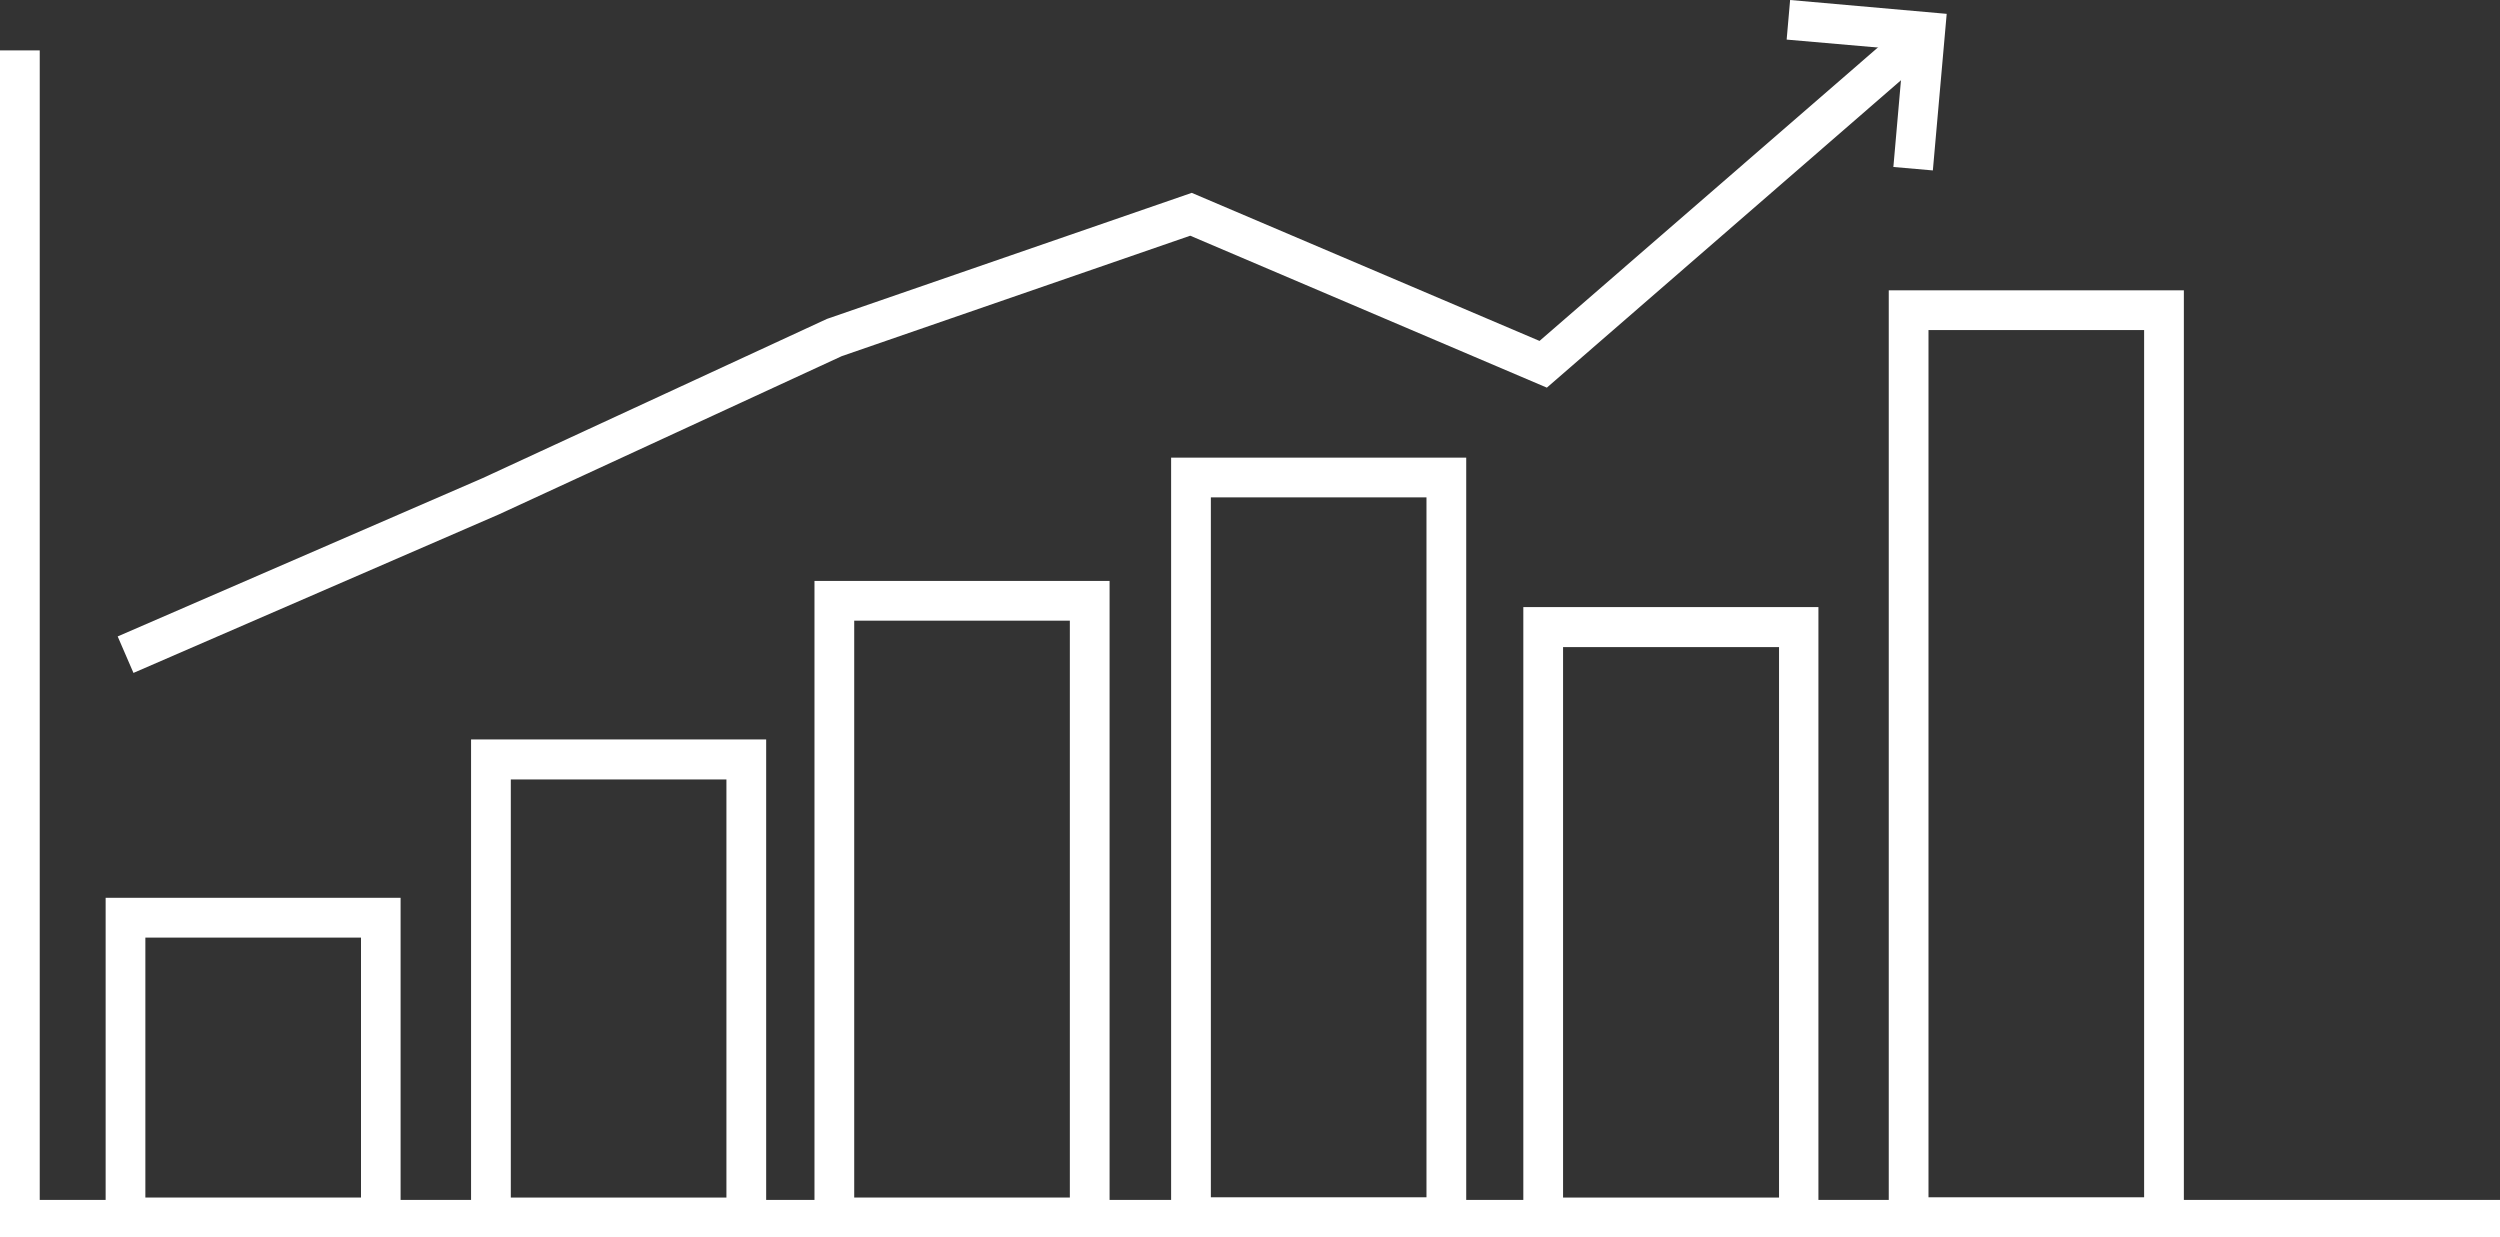 <svg id="レイヤー_1" data-name="レイヤー 1" xmlns="http://www.w3.org/2000/svg" viewBox="0 0 361.15 178.7"><rect x="0" y="0" width="361.15" height="178.7" fill="#333333" stroke="none"/><title>23アートボード 24</title><polygon points="0 175.83 0 7.28 5.74 7.28 5.74 175.83 0 175.83 0 175.83" style="fill:#fff"/><polygon points="0 178.7 0 173.34 361.15 173.34 361.15 178.7 0 178.7 0 178.7" style="fill:#fff"/><path d="M15.26,178.7v-49H55v0h2.87v49ZM21,173H52.15V135.45H21V173Z" style="fill:#fff"/><path d="M272.85,178.7V41.94h39.76v0h2.87V178.7Zm5.74-5.74h31.15V47.68H278.59V173Z" style="fill:#fff"/><path d="M220.06,178.7v-91h39.76v0h2.87v91ZM225.8,173H257V93.48H225.8V173Z" style="fill:#fff"/><path d="M169.18,178.7V66.11h39.76v0h2.87V178.7Zm5.74-5.74h31.15V71.85H174.92V173Z" style="fill:#fff"/><path d="M117.66,178.7V83.92h39.76v0h2.87V178.7ZM123.4,173h31.15V89.66H123.4V173Z" style="fill:#fff"/><path d="M68.05,178.7V106.82h39.76v0h2.87V178.7ZM73.79,173h31.15v-60.4H73.79V173Z" style="fill:#fff"/><path d="M19.28,97.21ZM17,91.94,69.72,69.07l49.74-23,52.7-18.21L222.4,49.25,273.84,4.64,277.6,9l-54.14,47L171.94,34.05,121.6,51.45,72.07,74.31,19.28,97.21,17,91.94Z" style="fill:#fff"/><path d="M279.24,24.59Zm-5.72-.5L275,7.19l-16.9-1.47.5-5.72,22.62,2-2,22.62-5.72-.5Z" style="fill:#fff"/></svg>